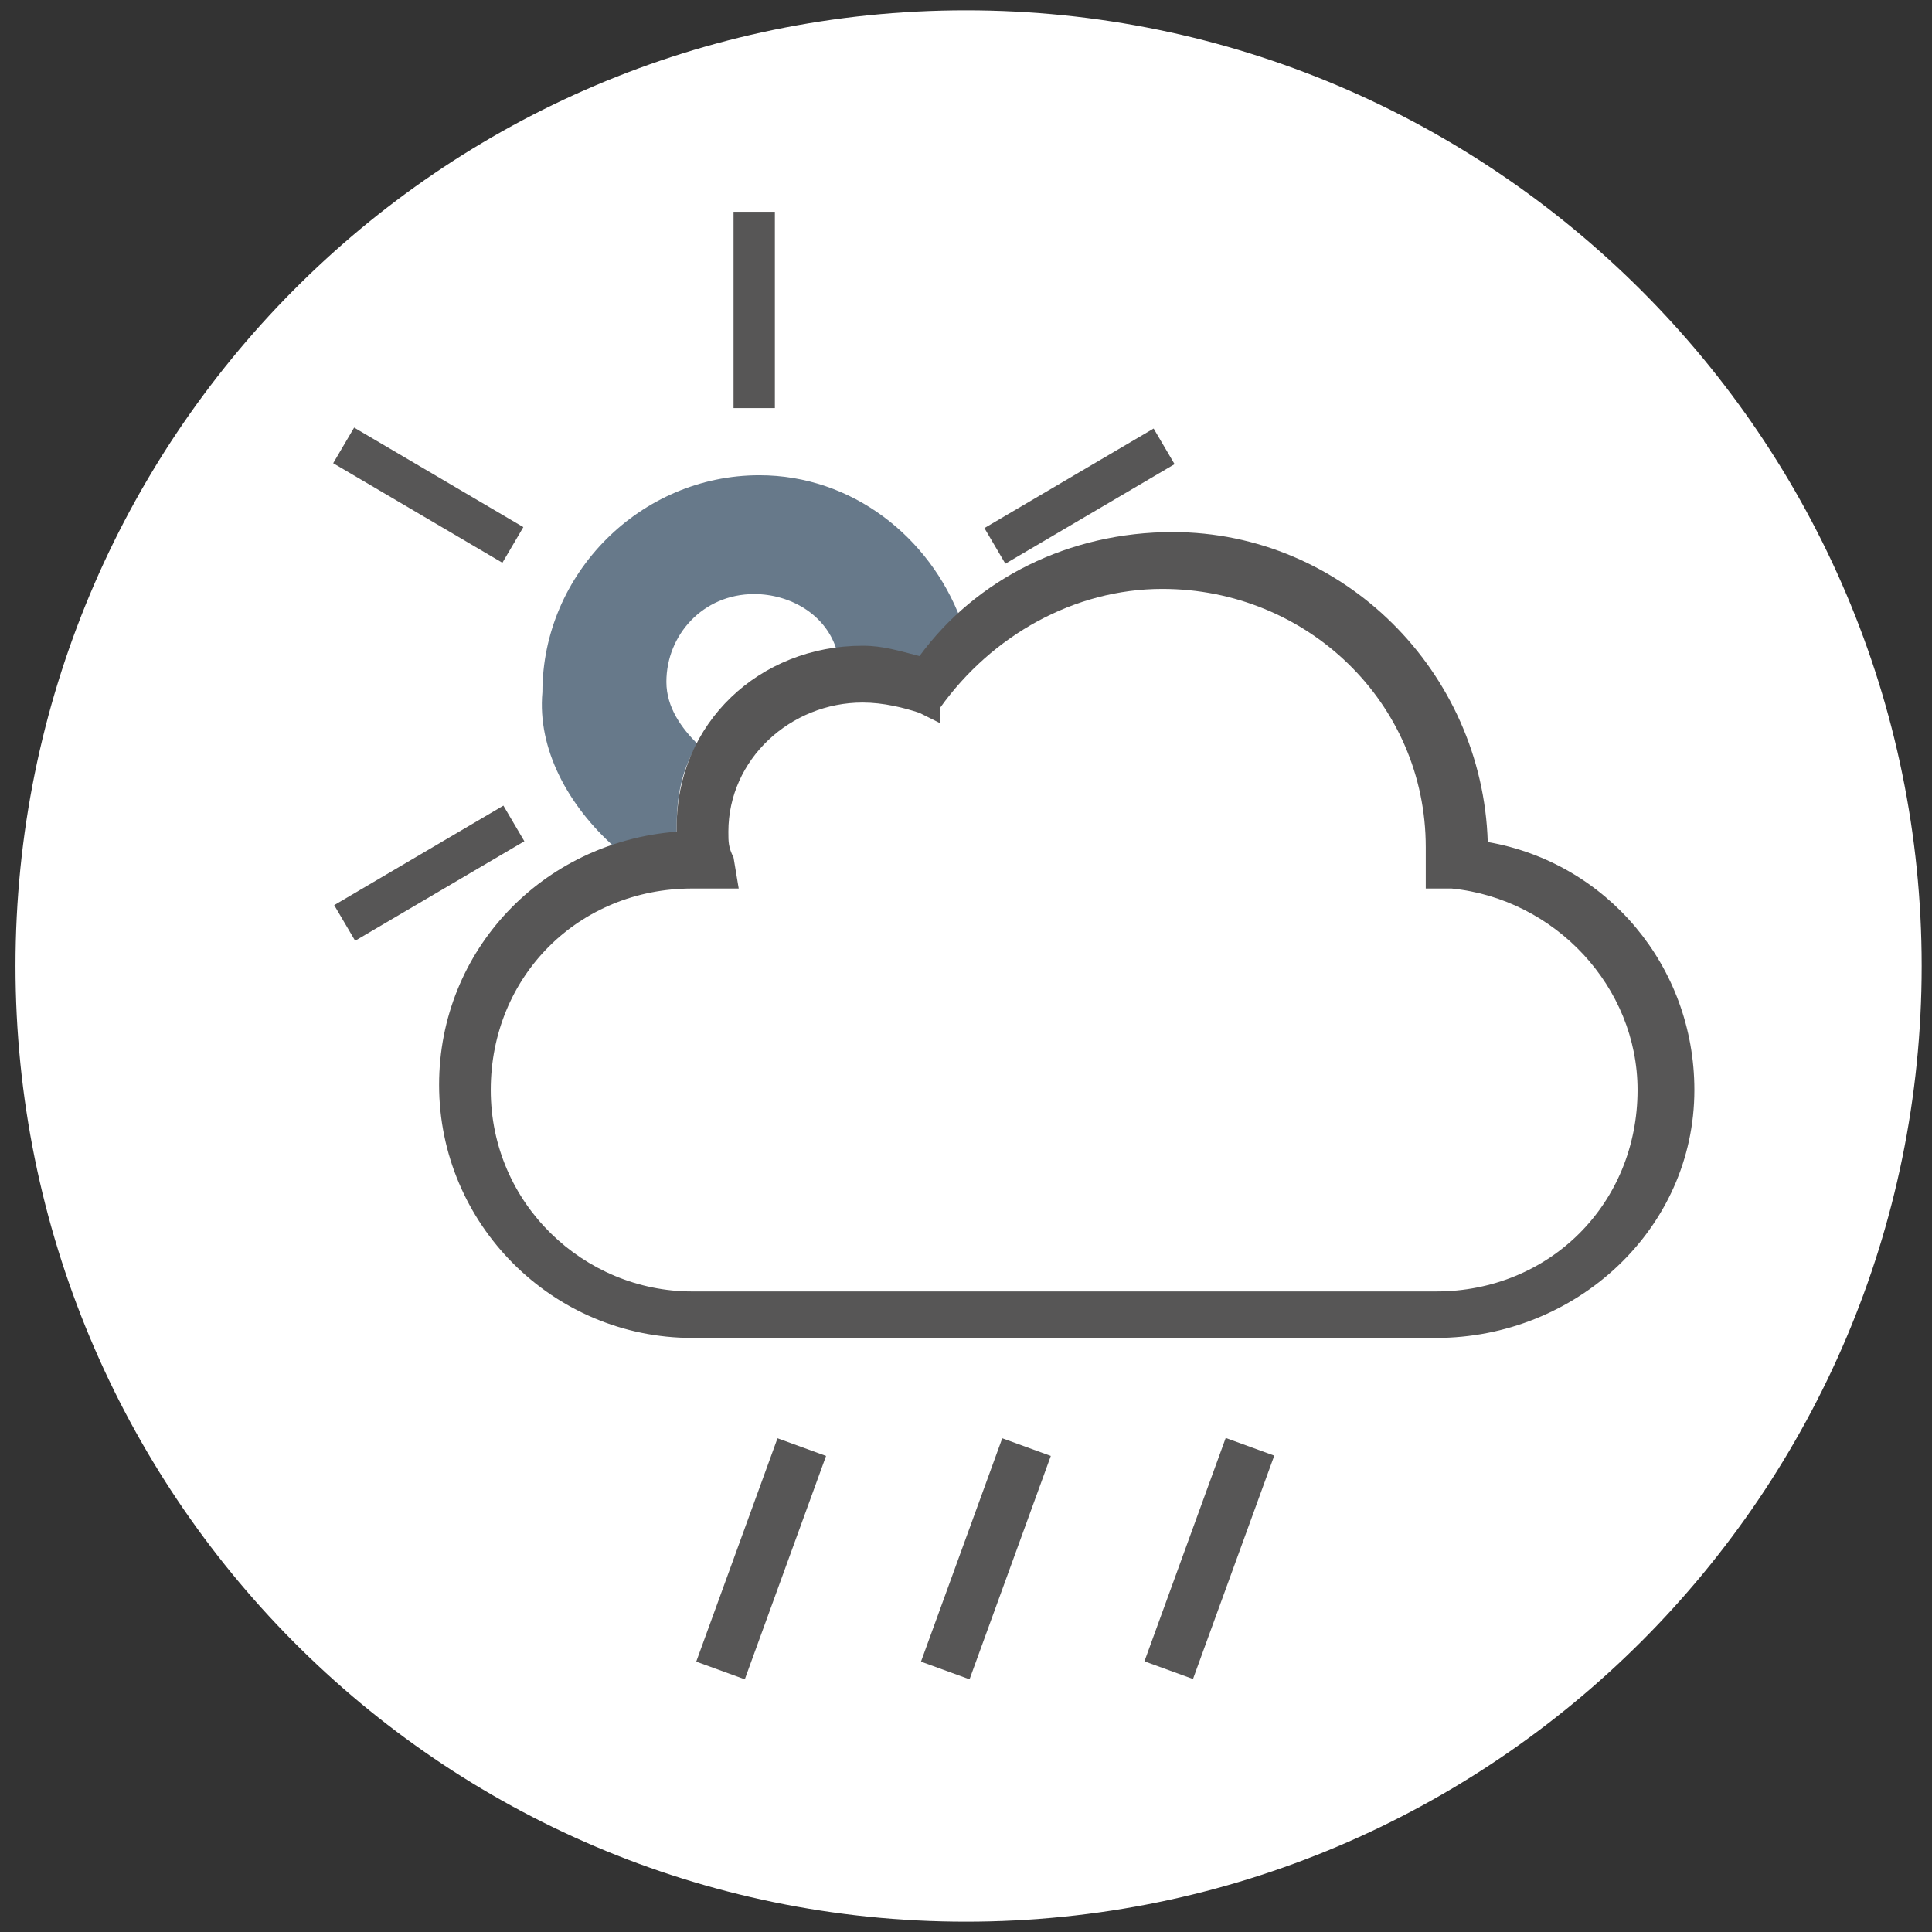 <?xml version="1.0" encoding="utf-8"?>
<!-- Generator: Adobe Illustrator 27.0.1, SVG Export Plug-In . SVG Version: 6.00 Build 0)  -->
<svg version="1.1" id="Ebene_1" xmlns="http://www.w3.org/2000/svg" xmlns:xlink="http://www.w3.org/1999/xlink" x="0px" y="0px"
	 width="37.4px" height="37.4px" viewBox="0 0 37.4 37.4" style="enable-background:new 0 0 37.4 37.4;" xml:space="preserve">
<rect x="0" y="0" width="37.4" height="37.4" fill="#333333" stroke="none"/>
<style type="text/css">
	.st0{fill:#FFFFFF;}
	.st1{fill:#575656;}
	.st2{fill:#67798A;}
</style>
<g id="Ebene_2_00000036931280698042490810000010445334668070674320_">
	<g id="Ebene_2_00000102539663892396821930000010036649233185047999_">
		<path id="Pfad_1091" class="st0" d="M18.7,37.2c10.2,0,18.5-8.3,18.5-18.5S28.9,0.2,18.7,0.2l0,0C8.5,0.2,0.3,8.5,0.3,18.7l0,0
			C0.3,28.9,8.5,37.2,18.7,37.2L18.7,37.2z"/>
	</g>
</g>
<rect x="19" y="9.2" transform="matrix(0.862 -0.507 0.507 0.862 -1.986 11.925)" class="st1" width="3.8" height="0.8"/>
<rect x="6.4" y="16.5" transform="matrix(0.862 -0.507 0.507 0.862 -7.413 6.544)" class="st1" width="3.8" height="0.8"/>
<rect x="7.9" y="7.7" transform="matrix(0.507 -0.862 0.862 0.507 -4.193 11.873)" class="st1" width="0.8" height="3.8"/>
<rect x="14.2" y="4.1" class="st1" width="0.8" height="3.8"/>
<path class="st2" d="M11.9,16.4c0.4-0.1,0.8-0.2,1.2-0.3c0,0,0,0,0-0.1c0-0.6,0.1-1.1,0.4-1.6c-0.3-0.3-0.6-0.7-0.6-1.2
	c0-0.9,0.7-1.7,1.7-1.7c0.7,0,1.4,0.4,1.6,1.1c0.2,0,0.3,0,0.5,0c0.4,0,0.7,0.1,1.1,0.2c0.2-0.3,0.5-0.6,0.8-0.8
	c-0.6-1.6-2.1-2.8-3.9-2.8c-2.3,0-4.2,1.9-4.2,4.2C10.4,14.5,11,15.6,11.9,16.4z"/>
<g>
	<path class="st1" d="M27.8,25.9H13.4c-2.7,0-4.9-2.2-4.9-4.9c0-2.6,2-4.7,4.6-4.9c0,0,0,0,0-0.1c0-2,1.6-3.5,3.6-3.5
		c0.4,0,0.7,0.1,1.1,0.2c1.1-1.5,2.9-2.4,4.9-2.4c3.3,0,6,2.7,6.1,6c2.3,0.4,4,2.4,4,4.8C32.8,23.8,30.5,25.9,27.8,25.9z M13.4,17.2
		c-2.2,0-3.9,1.7-3.9,3.9s1.8,3.9,3.9,3.9h14.4c2.2,0,3.9-1.7,3.9-3.9c0-2-1.6-3.7-3.6-3.9h-0.5v-0.5c0-0.1,0-0.2,0-0.3
		c0-2.8-2.3-5-5.1-5c-1.7,0-3.3,0.9-4.3,2.3V14l-0.4-0.2c-0.3-0.1-0.7-0.2-1.1-0.2c-1.4,0-2.6,1.1-2.6,2.5c0,0.2,0,0.3,0.1,0.5
		l0.1,0.6h-0.6C13.5,17.2,13.5,17.2,13.4,17.2z"/>
</g>
<rect x="16.8" y="29.7" transform="matrix(0.342 -0.94 0.94 0.342 -15.835 37.801)" class="st1" width="4.6" height="1"/>
<rect x="12.4" y="29.7" transform="matrix(0.342 -0.94 0.94 0.342 -18.681 33.665)" class="st1" width="4.6" height="1"/>
<rect x="21.1" y="29.7" transform="matrix(0.342 -0.94 0.94 0.342 -12.98 41.837)" class="st1" width="4.6" height="1"/>
</svg>
